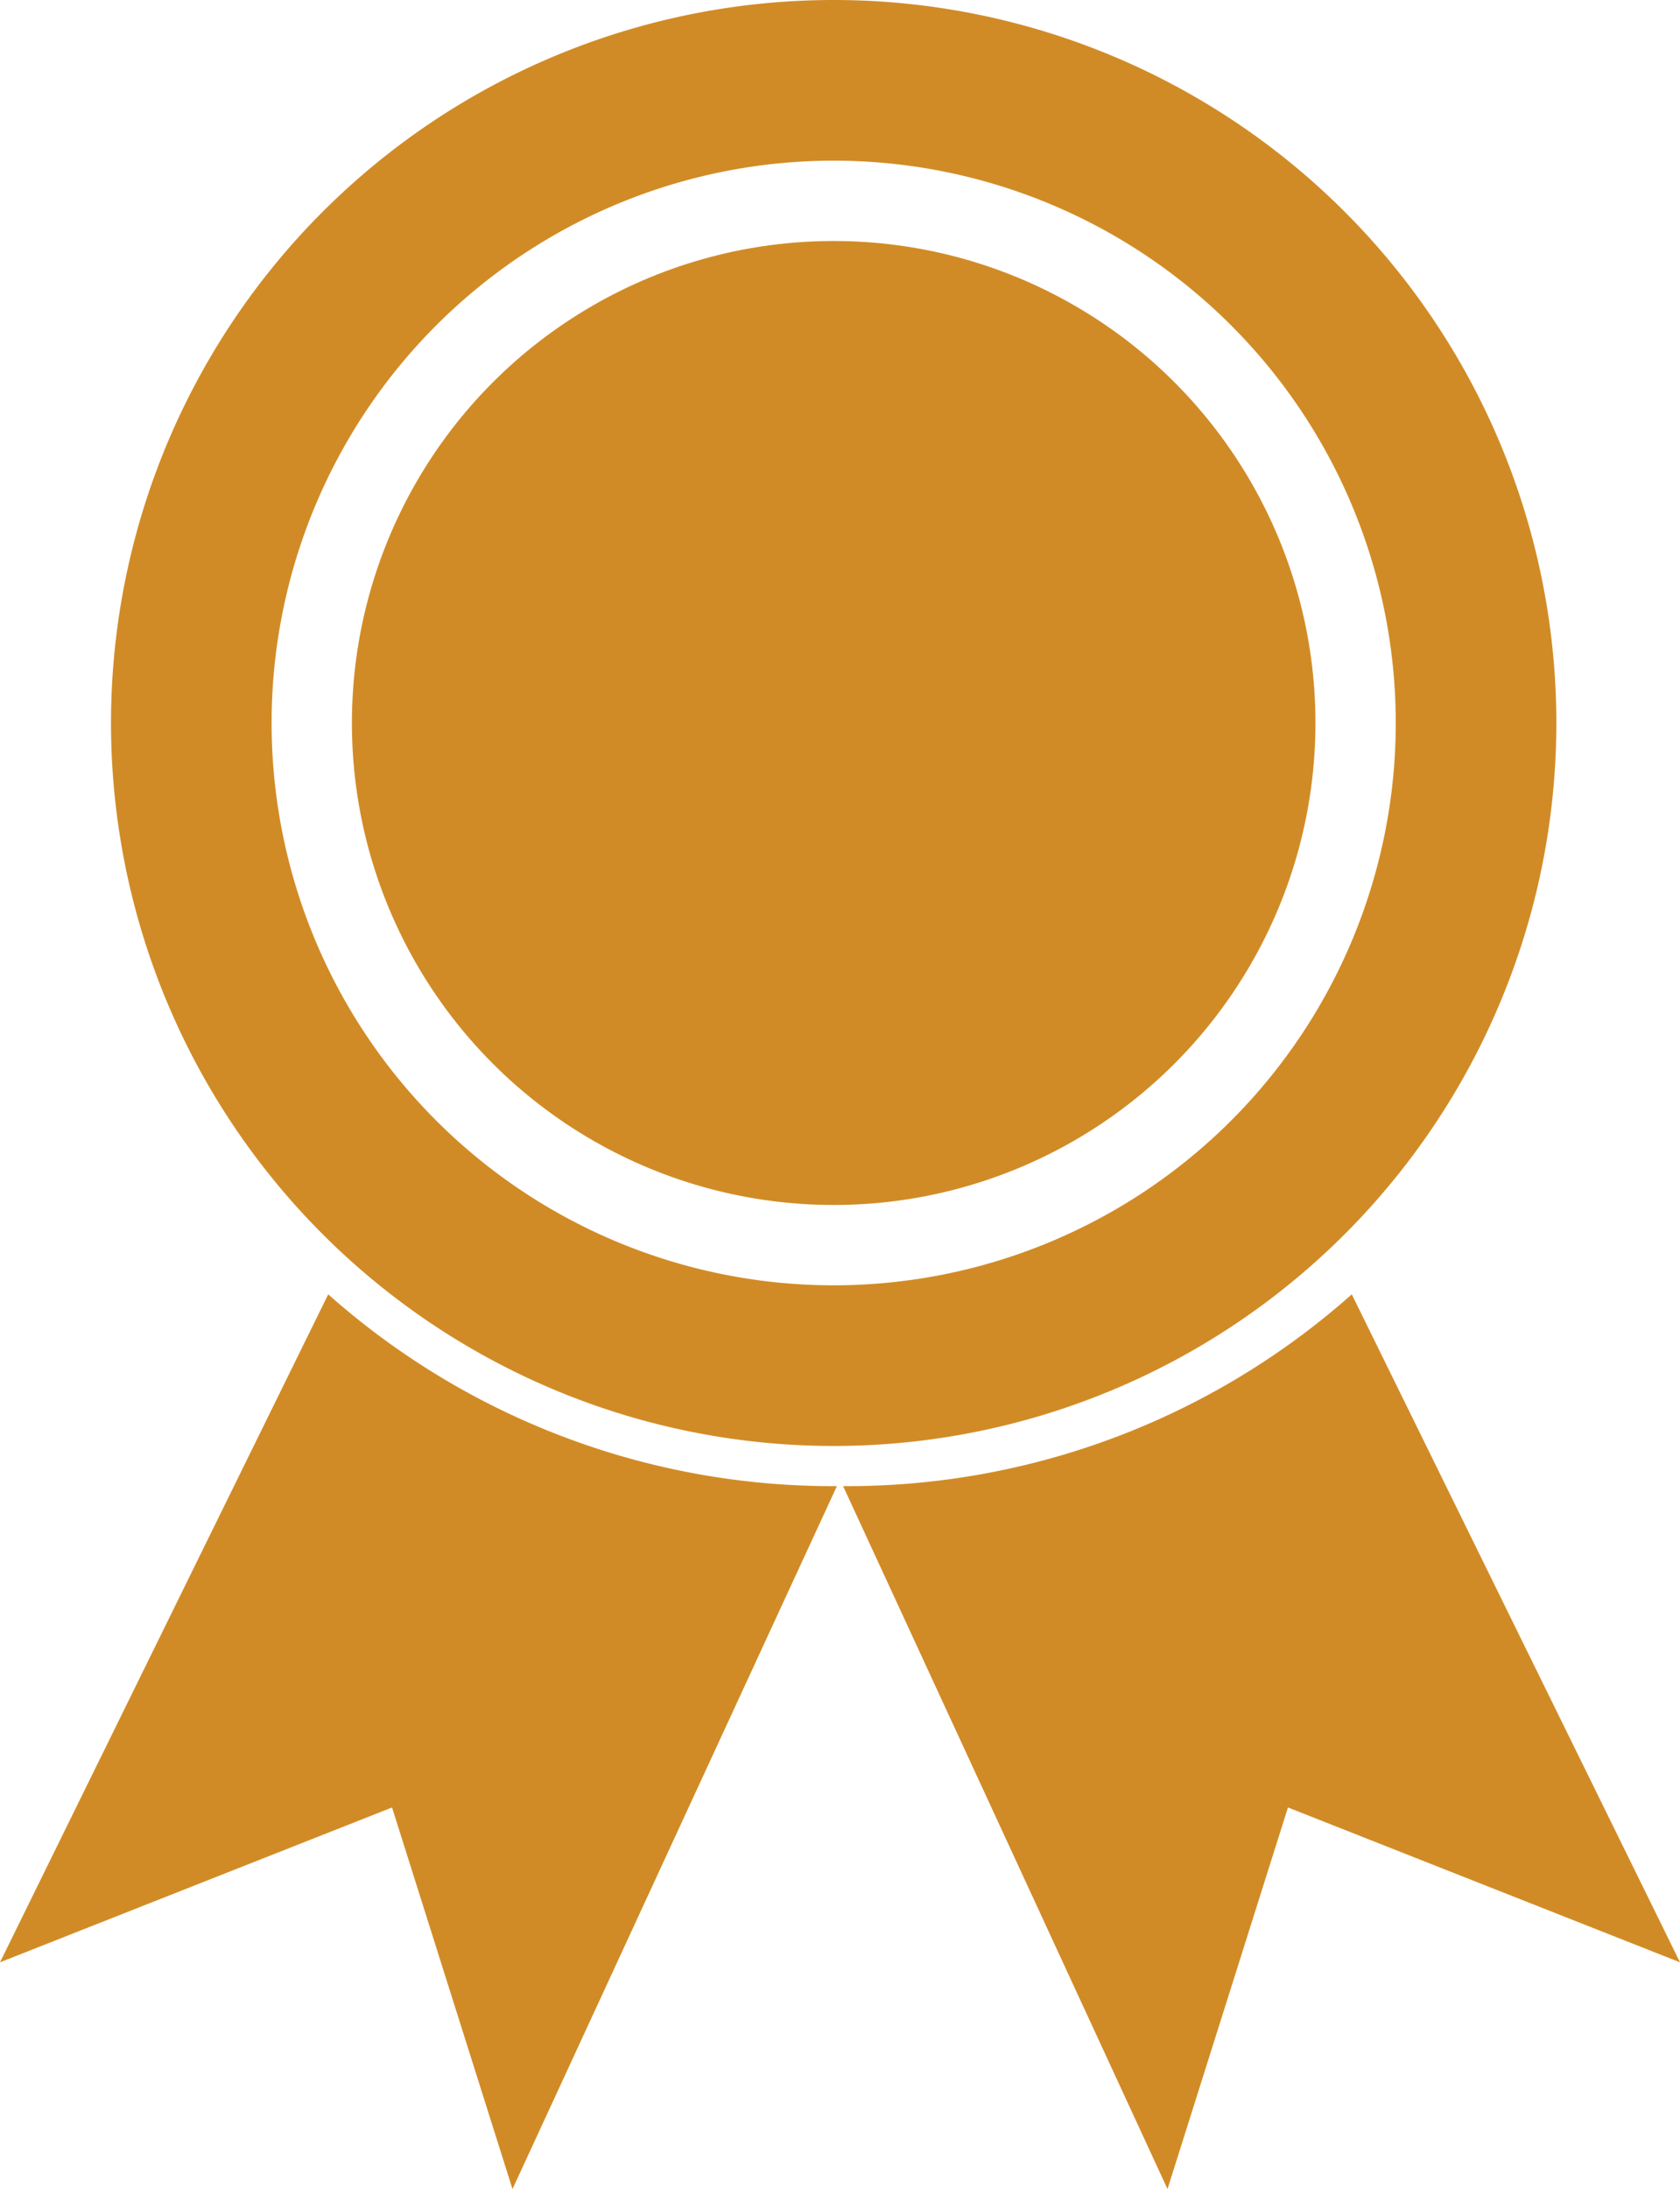 <svg xmlns="http://www.w3.org/2000/svg" viewBox="0 0 83.69 109"><defs><style>.cls-1{fill:#d18b26;}</style></defs><title>Asset 10</title><g id="Layer_2" data-name="Layer 2"><g id="Quem_somos" data-name="Quem somos"><g id="Icone_valores" data-name="Icone valores"><circle class="cls-1" cx="41.53" cy="36" r="24"/><path class="cls-1" d="M41.53,72a36,36,0,1,1,36-36A36,36,0,0,1,41.53,72Zm0-64a28,28,0,1,0,28,28A28,28,0,0,0,41.53,8Z"/><path class="cls-1" d="M41.53,74a37.85,37.85,0,0,1-25.18-9.55L0,97.71,19.53,90l6,19L41.69,74Z"/><path class="cls-1" d="M42.16,74a37.85,37.85,0,0,0,25.18-9.55L83.69,97.71,64.16,90l-6,19L42,74Z"/></g></g></g></svg>